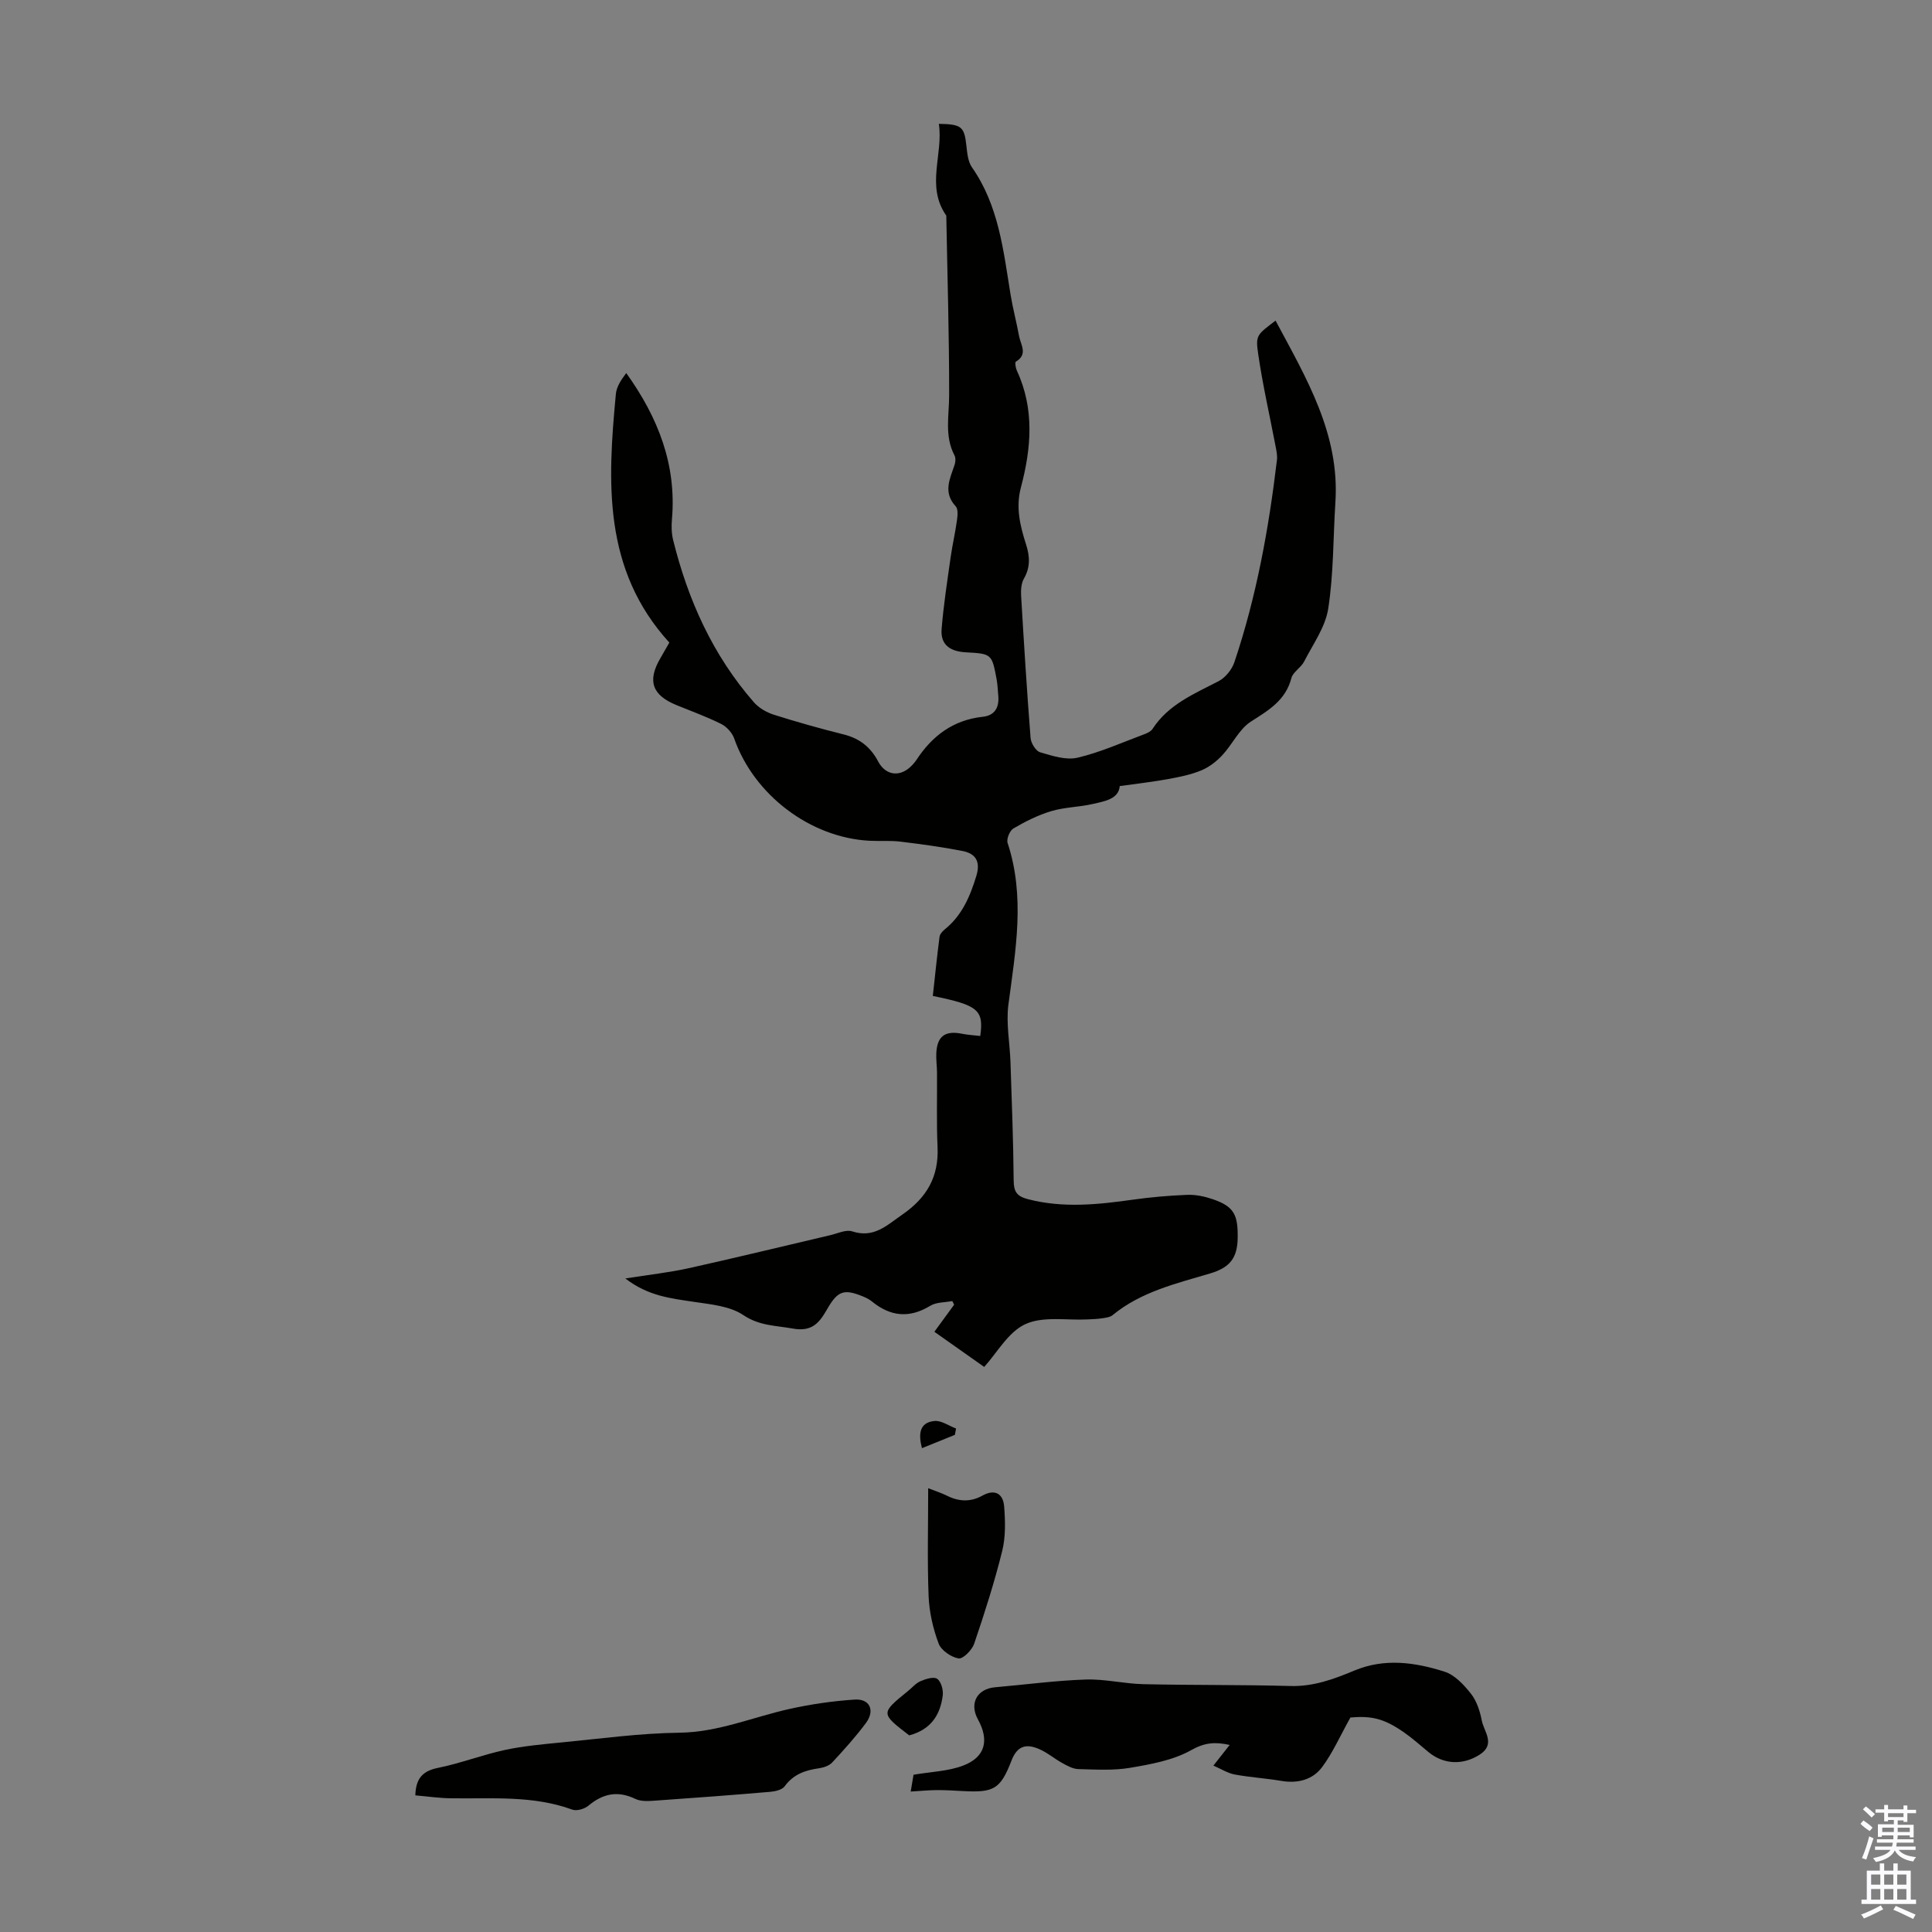 <svg enable-background="new 0 0 400 400" viewBox="0 0 400 400" xmlns="http://www.w3.org/2000/svg"><rect x="0" y="0" width="400" height="400" fill="#808080" stroke="none"/><g fill="#010100"><path d="m264.09 66.38c6.42 12 13.3 23.47 12.39 37.59-.47 7.35-.36 14.78-1.48 22.02-.59 3.84-3.17 7.4-5.01 11-.65 1.26-2.29 2.13-2.62 3.4-1.2 4.61-4.68 6.64-8.36 8.99-2.46 1.57-3.85 4.73-5.94 6.97-1.2 1.29-2.72 2.47-4.33 3.14-2.14.89-4.49 1.37-6.8 1.79-3.21.59-6.47.96-10.11 1.47-.23 2.69-3.08 3.13-5.61 3.71-2.83.65-5.82.65-8.58 1.48-2.73.81-5.35 2.14-7.82 3.58-.76.44-1.47 2.17-1.21 2.99 3.68 11.17 1.65 22.28.17 33.48-.51 3.9.3 7.96.43 11.95.27 8.15.59 16.31.66 24.47.02 2.33.66 3.27 2.96 3.87 7.24 1.87 14.41 1.13 21.64.11 3.75-.53 7.55-.86 11.33-1.01 1.74-.07 3.58.32 5.25.89 4.49 1.52 5.26 3.27 5.2 8.02-.06 4.13-1.58 6.14-5.7 7.36-7.01 2.09-14.3 3.78-20.19 8.63-.54.45-1.42.54-2.17.66-.99.15-2 .18-3.01.23-4.35.22-9.22-.71-12.89.98-3.55 1.63-5.87 5.94-8.52 8.86-3.45-2.44-6.83-4.82-10.32-7.28 1.65-2.26 2.87-3.93 4.09-5.6-.12-.25-.25-.51-.37-.76-1.54.3-3.32.21-4.57.98-4.33 2.64-8.23 2.23-12.06-.88-.51-.42-1.13-.74-1.74-1-4.03-1.67-5.33-1.27-7.51 2.51-1.61 2.8-3.07 4.83-7.18 4.08-3.54-.64-6.87-.54-10.22-2.79-2.76-1.86-6.69-2.21-10.18-2.73-4.75-.72-9.51-1.18-14.24-4.85 4.87-.77 9.04-1.22 13.11-2.12 9.8-2.17 19.55-4.56 29.32-6.84 1.51-.35 3.24-1.21 4.53-.79 4.51 1.47 7.15-1.24 10.41-3.49 5.05-3.49 7.55-7.82 7.27-13.98-.23-5.12-.07-10.26-.11-15.39-.01-1.34-.21-2.69-.15-4.02.17-3.53 1.83-4.73 5.28-4.04 1.26.25 2.56.32 3.82.47.76-5.4-.44-6.37-9.82-8.29.45-4.06.86-8.15 1.39-12.24.07-.56.61-1.16 1.09-1.55 3.57-2.88 5.23-6.8 6.53-11.06.91-2.99-.14-4.63-2.86-5.16-4.25-.83-8.56-1.42-12.87-1.94-2.1-.25-4.25-.07-6.37-.18-12.31-.63-23.96-9.53-28.03-21.17-.42-1.19-1.56-2.44-2.69-3.01-2.99-1.49-6.15-2.64-9.25-3.9-5.06-2.07-6.09-5.01-3.36-9.69.67-1.15 1.32-2.31 1.87-3.26-13.8-15.14-12.79-33.25-11.07-51.48.14-1.51 1.11-2.95 2.15-4.32 6.64 9.26 10.43 19.03 9.46 30.26-.12 1.41-.1 2.91.24 4.28 3.07 12.43 8.22 23.87 16.71 33.6 1.02 1.17 2.6 2.1 4.1 2.58 4.79 1.52 9.64 2.88 14.52 4.1 3.27.82 5.55 2.61 7.11 5.57 1.61 3.05 4.7 3.33 7.07.77.3-.33.6-.67.85-1.04 3.27-5.01 7.63-8.3 13.76-8.96 2.45-.26 3.4-1.9 3.21-4.26-.1-1.22-.15-2.46-.38-3.67-.95-5.02-1.02-5.14-6.28-5.41-3.19-.16-5.35-1.47-5.08-4.81.4-4.98 1.17-9.93 1.87-14.88.36-2.54.95-5.05 1.3-7.59.13-.97.29-2.36-.24-2.94-2.69-2.89-1.21-5.71-.24-8.61.2-.59.25-1.42-.02-1.94-2.11-4.02-1.11-8.23-1.11-12.45.02-12.4-.37-24.8-.59-37.2-4.29-6.1-.59-12.67-1.54-19 4.72.07 5.27.6 5.7 4.51.17 1.53.32 3.3 1.15 4.49 5.56 7.95 6.51 17.23 8 26.38.47 2.86 1.23 5.67 1.75 8.53.32 1.8 1.92 3.8-.66 5.33-.22.13-.05 1.28.2 1.83 3.71 7.97 2.99 16.13.84 24.24-1.1 4.16-.14 7.96 1.08 11.79.78 2.45.91 4.69-.44 7.04-.56.98-.66 2.36-.59 3.53.58 9.83 1.19 19.66 1.96 29.48.08 1.07 1.08 2.7 1.98 2.96 2.5.74 5.36 1.68 7.75 1.12 4.73-1.11 9.25-3.16 13.83-4.86.61-.23 1.34-.57 1.68-1.08 3.29-5.08 8.6-7.26 13.67-9.89 1.41-.73 2.76-2.39 3.28-3.92 4.58-13.62 7.13-27.69 8.82-41.92.1-.86-.09-1.77-.25-2.63-1.23-6.44-2.7-12.83-3.64-19.31-.58-3.9-.22-3.96 3.6-6.88z"/><path d="m279.59 355.59c-2.17 3.89-3.68 7.35-5.87 10.28-1.97 2.64-5.08 3.42-8.47 2.84-3.19-.54-6.45-.73-9.63-1.32-1.43-.27-2.76-1.13-4.4-1.84 1.4-1.77 2.27-2.88 3.37-4.28-3.07-.67-5.2-.48-7.97 1.08-3.74 2.1-8.33 2.92-12.66 3.66-3.49.59-7.14.35-10.71.26-1.11-.03-2.26-.67-3.28-1.23-1.65-.9-3.13-2.19-4.84-2.92-2.56-1.1-4.49-.79-5.71 2.39-2.31 5.99-3.71 6.65-10.1 6.31-1.78-.1-3.57-.21-5.36-.2-1.67.01-3.33.18-5.41.3.25-1.5.46-2.74.59-3.48 3.64-.63 7.16-.71 10.26-1.89 4.6-1.75 5.46-5.24 3.06-9.59-1.81-3.29-.18-6.31 3.57-6.63 6.24-.54 12.46-1.39 18.71-1.6 3.98-.14 7.99.87 11.99.96 10.15.23 20.32.1 30.47.38 4.77.13 9-1.44 13.21-3.2 6.28-2.62 12.56-1.71 18.66.23 2.12.67 4.01 2.71 5.47 4.56 1.19 1.51 1.87 3.6 2.24 5.53.45 2.34 2.99 4.94-.49 7.13-3.46 2.18-7.43 2.01-10.56-.59-1.72-1.43-3.39-2.92-5.22-4.18-4.03-2.77-6.58-3.33-10.92-2.96z"/><path d="m85.99 371.71c.1-3.41 1.43-5.03 4.64-5.68 4.69-.94 9.22-2.71 13.9-3.72 3.88-.83 7.87-1.18 11.83-1.57 8.08-.78 16.16-1.9 24.25-2 8.04-.09 15.22-3.22 22.8-4.91 4.44-.99 9-1.65 13.54-1.95 3.15-.21 4.26 2.26 2.32 4.87-2.13 2.86-4.54 5.53-6.97 8.15-.61.66-1.73 1.05-2.67 1.19-2.85.4-5.34 1.22-7.16 3.73-.52.72-1.9 1.06-2.92 1.15-7.9.68-15.82 1.27-23.73 1.82-1.42.1-3.06.24-4.26-.34-3.68-1.77-6.72-1.12-9.75 1.41-.81.67-2.42 1.14-3.33.8-8.11-2.96-16.52-2.23-24.87-2.34-2.55-.01-5.09-.39-7.62-.61z"/><path d="m192.17 308.12c1.49.59 2.74.97 3.89 1.55 2.47 1.24 4.9 1.34 7.34-.02 2.61-1.45 4.3-.37 4.5 2.26.24 3.06.32 6.29-.41 9.23-1.61 6.48-3.65 12.86-5.8 19.18-.45 1.31-2.32 3.2-3.23 3.04-1.56-.27-3.6-1.67-4.13-3.09-1.16-3.09-1.93-6.47-2.07-9.76-.29-7.29-.09-14.61-.09-22.39z"/><path d="m188.24 359.29c-5.94-4.57-5.94-4.56-.28-9.16.87-.7 1.64-1.64 2.62-2.06 1.08-.46 2.73-.99 3.45-.49.81.56 1.29 2.28 1.16 3.4-.49 4.02-2.42 7.11-6.95 8.31z"/><path d="m190.88 299.83c-.77-2.96-.52-5.32 2.58-5.63 1.43-.14 2.98 1 4.48 1.56-.08.44-.16.87-.24 1.31-2.18.87-4.36 1.76-6.82 2.76z"/></g><path d="m385.2 377.6.6-.7c.6.4 1.3.9 1.9 1.5l-.6.7c-.8-.5-1.4-1-1.9-1.5zm.3 7.1c.6-1.4 1.1-2.9 1.5-4.5.3.1.6.3.9.4-.5 1.4-1 2.9-1.5 4.4zm.2-10.1.6-.6c.7.5 1.3 1.1 1.9 1.6l-.7.7c-.6-.6-1.2-1.2-1.8-1.7zm8.4-.8h.8v.9h1.8v.7h-1.8v1.8h-.8v-.3h-1.2v.9h3.3v2.6h-.8v-.4h-2.5c0 .3 0 .6-.1.8h3.4v.7h-3.5c0 .3-.1.6-.1.8h4v.7h-3.5c.7.9 1.9 1.3 3.6 1.5-.2.2-.4.5-.6.9-1.9-.3-3.2-1.1-3.8-2.3-.5 1.1-1.8 2-3.9 2.4-.2-.3-.4-.5-.6-.8 1.9-.4 3.1-.9 3.6-1.7h-3.2v-.7h3.5c.1-.2.1-.5.2-.8h-3.3v-.7h3.4c0-.2 0-.5 0-.8h-2.4v.3h-.8v-2.6h3.3v-.9h-1.2v.3h-.8v-1.8h-1.8v-.7h1.8v-.9h.8v.9h3.2zm-4.4 5.5h2.4c0-.3 0-.6 0-.9h-2.4zm1.2-3.1h3.2v-.8h-3.2zm4.4 2.2h-2.4v.9h2.5v-.9z" fill="#fbfafc"/><path d="m389.2 385.8h.9v1.5h1.9v-1.5h.9v1.5h2.7v6h1.1v.9h-11.3v-.9h1.1v-6h2.7zm.2 8.7.5.8c-1.2.6-2.5 1.3-4 1.9-.2-.3-.3-.6-.6-.8 1.6-.6 3-1.3 4.1-1.9zm-2-4.3h1.9v-2.1h-1.9zm0 3.1h1.9v-2.2h-1.9zm2.7-3.1h1.9v-2.1h-1.9zm0 3.1h1.9v-2.2h-1.9zm2.4 1.3c1.4.6 2.7 1.2 4.1 1.8l-.5.9c-1.5-.7-2.8-1.4-4.1-1.9zm2.2-6.5h-1.9v2.1h1.9zm-1.9 5.2h1.9v-2.2h-1.9z" fill="#fbfafc"/></svg>